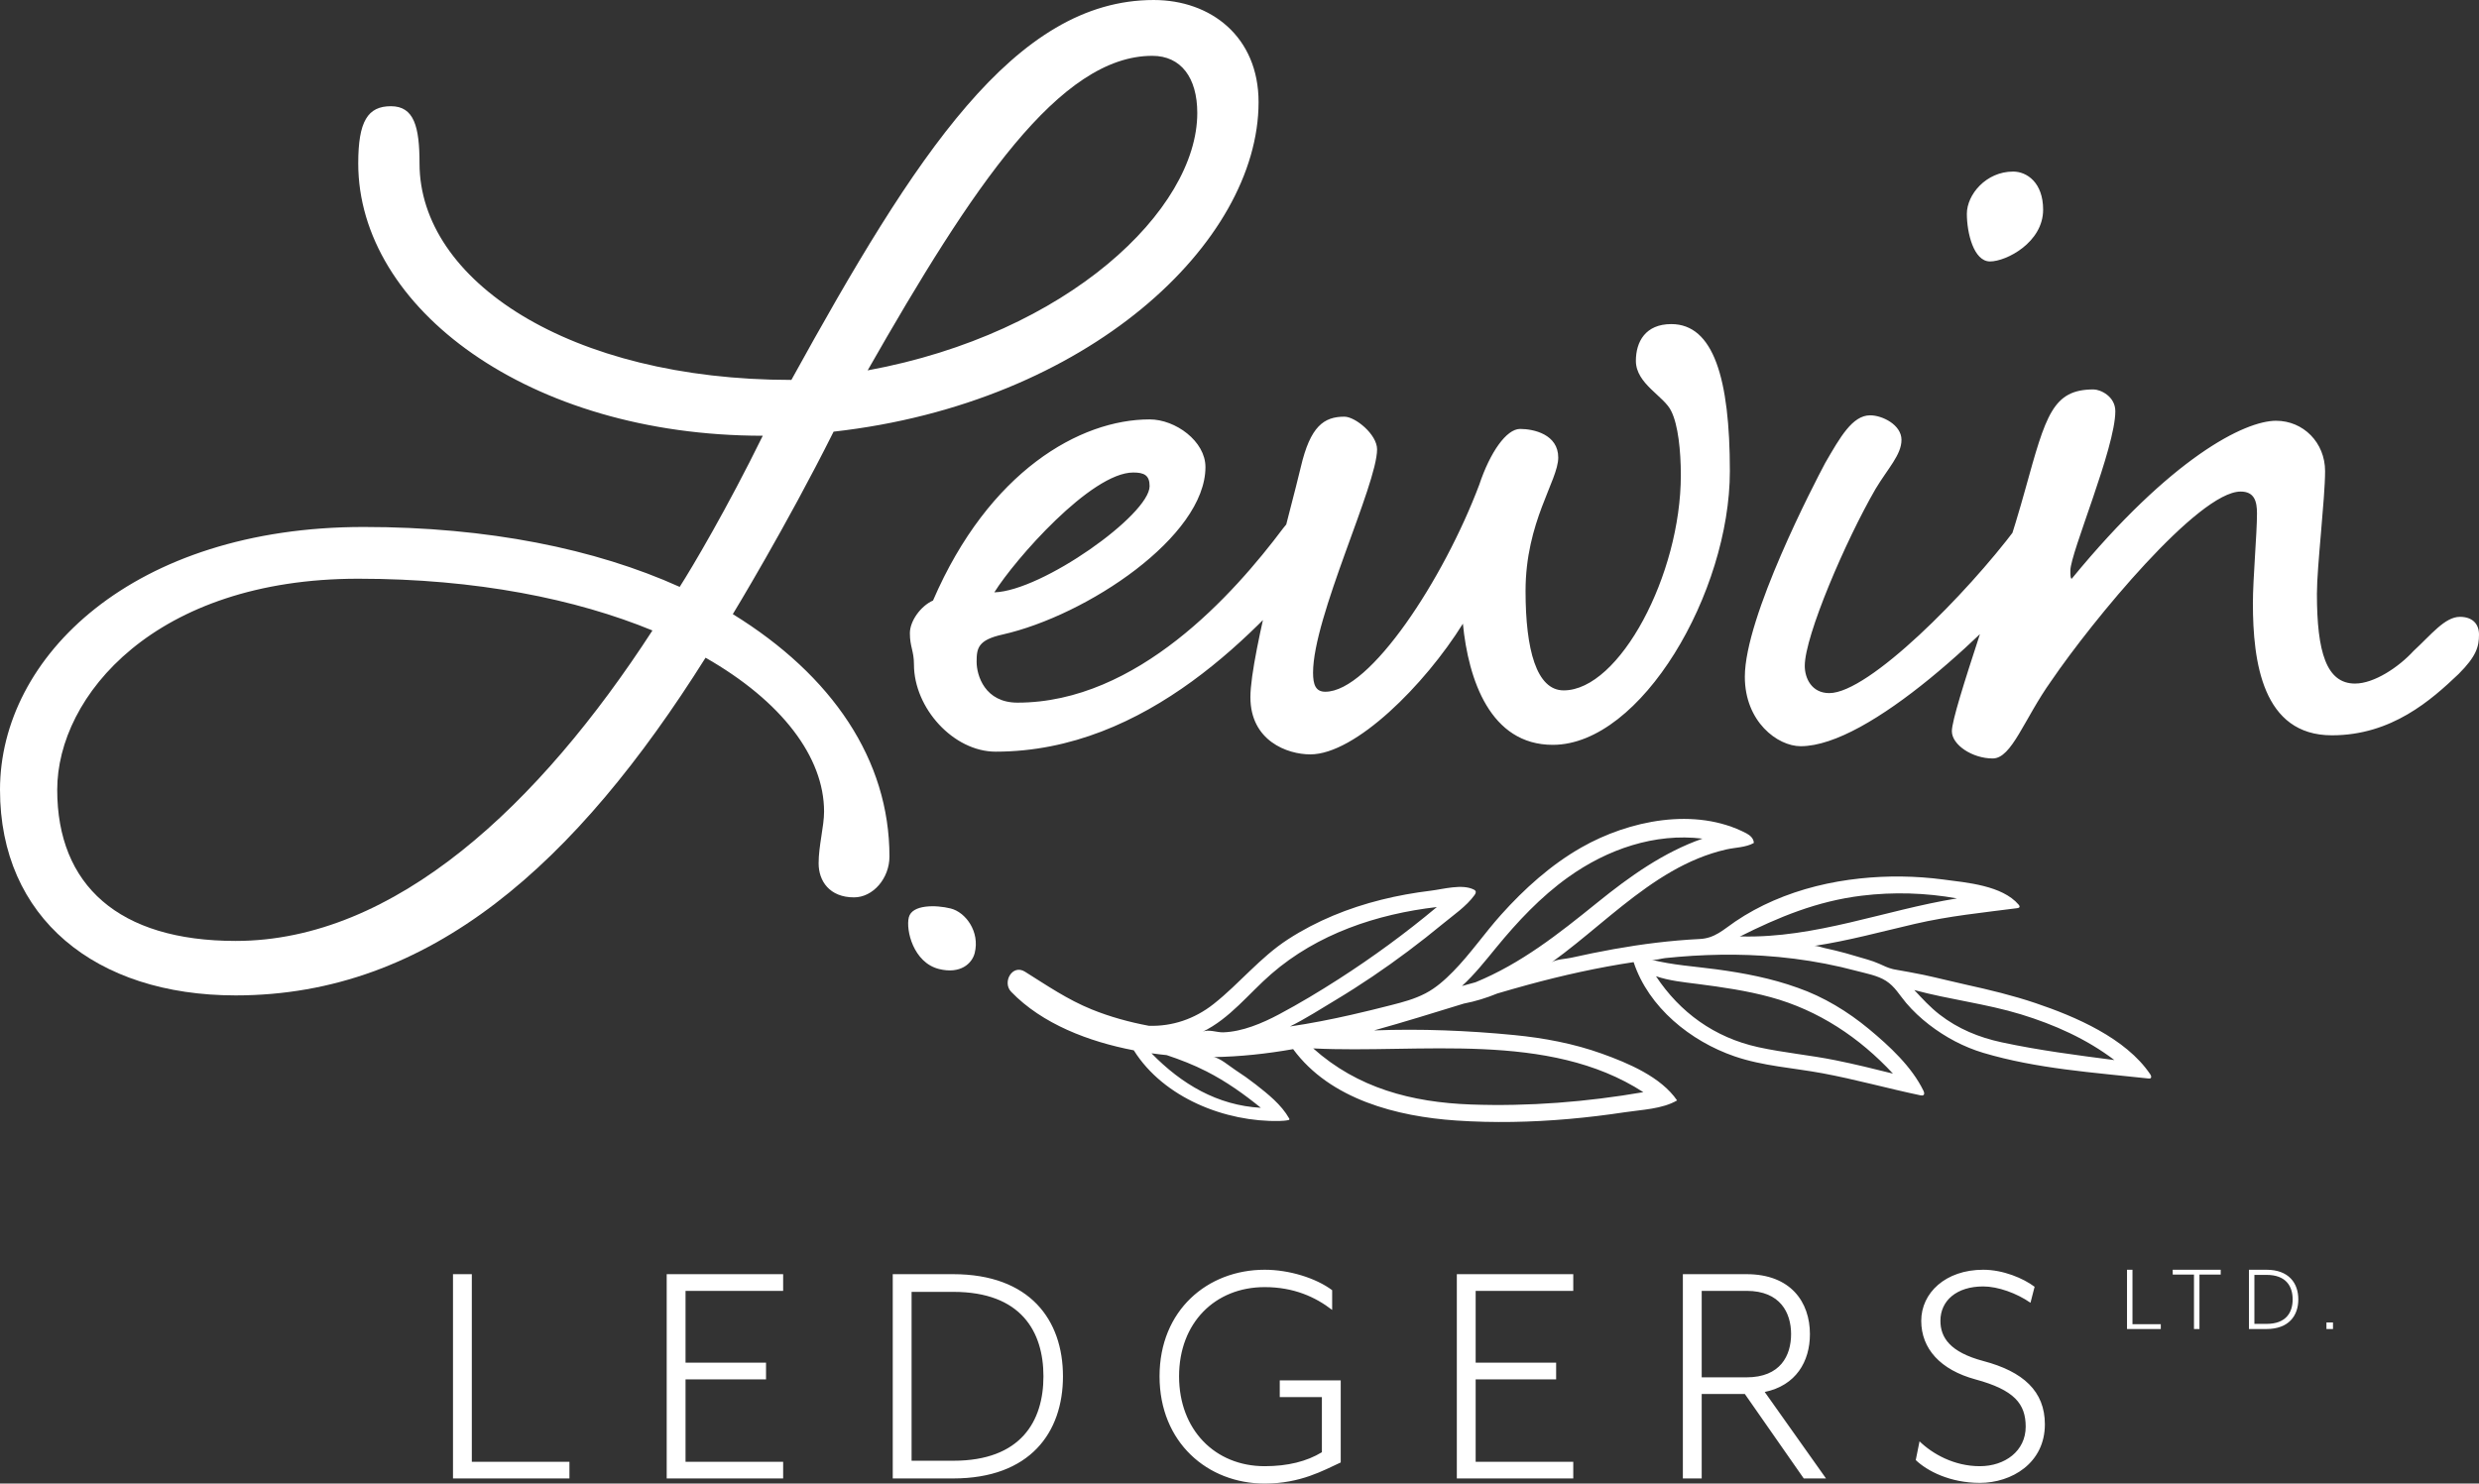 <?xml version="1.0" encoding="UTF-8"?><svg id="Layer_2" xmlns="http://www.w3.org/2000/svg" viewBox="0 0 234.655 140.469"><rect x="0" y="0" width="234.655" height="140.469" fill="#333333" stroke="none"/><g id="Components"><g id="_2413c9f8-bbd5-4ddc-909e-8b805479cca4_5"><path d="M181.2,93.742c3.316.899,6.82,1.298,10.101,2.302,3.166.97,6.208,2.327,8.842,4.328-3.567-.462-7.152-.925-10.665-1.68-2.151-.461-4.136-1.275-5.891-2.637-.886-.688-1.632-1.506-2.387-2.313M164.818,88.666c-.053-.001-.102.007-.149.02,3.69-1.853,7.337-3.364,11.55-3.878,3.015-.368,6.046-.276,9.02.256-6.831,1.109-13.391,3.782-20.421,3.602M156.75,92.433c1.258.432,2.63.565,3.942.733,2.325.299,4.643.632,6.913,1.251,4.526,1.234,8.41,3.822,11.576,7.237-1.805-.455-3.614-.896-5.438-1.265-2.423-.491-4.894-.707-7.307-1.238-4.169-.916-7.424-3.305-9.686-6.718M139.671,93.004c-.429.118-.858.236-1.287.355,1.183-1.081,2.195-2.36,3.242-3.638,2.018-2.462,4.21-4.799,6.804-6.657,3.716-2.662,8.221-4.21,12.723-3.658-3.68,1.287-6.87,3.558-9.96,6.057-3.707,2.997-7.209,5.767-11.522,7.541M155.554,103.411c-5.367.927-10.842,1.363-16.299,1.168-5.645-.203-10.747-1.558-14.948-5.311,10.088.503,22.233-1.693,31.247,4.143M121.068,96.043c-1.574.837-3.466,1.645-5.281,1.703-.6.02-1.396-.321-1.961-.048,2.595-1.258,4.366-3.618,6.508-5.478,4.368-3.793,9.978-5.674,15.674-6.337-2.951,2.469-6.053,4.739-9.292,6.821-1.839,1.181-3.719,2.313-5.648,3.339M108.996,99.73c.487.069.967.125,1.442.174,1.276.425,2.532.911,3.763,1.539,1.87.954,3.539,2.142,5.15,3.449-4.107-.226-7.508-2.241-10.355-5.162M177.869,91.249c-.708-.318-1.437-.483-2.165-.707-.655-.202-1.316-.382-1.982-.545-.344-.084-.688-.162-1.034-.236-.269-.057-.705-.235-.974-.194,3.229-.487,6.38-1.356,9.555-2.092,3.215-.746,6.418-1.063,9.681-1.486.084-.011.183-.034.211-.114.026-.074-.028-.152-.079-.214-1.558-1.827-4.92-2.092-7.13-2.384-2.619-.346-5.275-.378-7.893-.1-2.809.298-5.588.969-8.177,2.094-1.267.551-2.488,1.21-3.631,1.986-1.132.768-1.924,1.582-3.357,1.652-.7.035-1.399.083-2.097.143-1.355.118-2.705.282-4.049.485-1.34.203-2.673.444-4.001.714-.68.138-1.357.283-2.034.435-.484.11-1.436.141-1.834.428,3.093-2.229,5.862-4.876,8.977-7.074,1.525-1.077,3.138-2.047,4.871-2.757.87-.356,1.768-.647,2.687-.855.844-.192,1.832-.18,2.596-.61.007-.406-.347-.729-.706-.917-4.839-2.529-11.12-1.218-15.607,1.336-2.886,1.643-5.4,3.91-7.612,6.376-1.566,1.746-2.893,3.7-4.539,5.376-.783.797-1.626,1.552-2.615,2.066-1.044.543-2.105.822-3.244,1.114-1.249.321-2.502.628-3.76.914-1.919.437-3.862.82-5.818,1.108,1.503-.752,2.942-1.678,4.287-2.486,2.375-1.425,4.671-2.982,6.887-4.643,1.127-.845,2.234-1.717,3.321-2.613,1.002-.826,2.196-1.631,2.96-2.685.088-.121.178-.283.098-.411-.033-.056-.093-.091-.15-.12-1.092-.565-2.907-.04-4.079.102-1.576.192-3.142.471-4.68.856-3.115.778-6.126,1.993-8.822,3.739-2.668,1.728-4.592,4.19-7.062,6.139-1.798,1.418-3.918,2.129-6.124,2.057-1.845-.346-3.665-.845-5.408-1.552-2.288-.928-4.239-2.267-6.32-3.572-1.195-.748-2.172,1.003-1.302,1.905,2.94,3.048,7.347,4.724,11.608,5.541,2.833,4.523,8.705,6.801,13.769,6.691.264-.006.608-.028.862-.083.04-.009.086-.025.098-.065.009-.031-.007-.064-.024-.094-.736-1.301-1.99-2.296-3.161-3.214-.628-.491-1.279-.953-1.949-1.384-.461-.297-1.541-1.215-2.086-1.21,2.545-.038,5.068-.312,7.572-.753,3.511,4.777,9.869,6.38,15.425,6.758,3.561.242,7.135.165,10.681-.147,1.776-.156,3.546-.372,5.307-.638,1.581-.239,3.53-.298,4.931-1.117-1.521-2.227-4.634-3.537-7.119-4.428-2.68-.963-5.494-1.486-8.313-1.762-4.321-.422-8.827-.609-13.254-.439,2.849-.788,5.678-1.675,8.493-2.538,1.109-.212,2.163-.543,3.177-.958.959-.283,1.918-.557,2.875-.818,3.322-.904,6.669-1.648,10.027-2.151,1.416,4.298,5.4,7.492,9.552,8.92,2.69.926,5.56,1.088,8.335,1.605,3.111.579,6.174,1.439,9.261,2.086.101.021.217.038.293-.028.111-.096.054-.278-.011-.412-1.113-2.284-3.214-4.225-5.16-5.839-2.005-1.66-4.282-3.046-6.736-3.903-2.488-.897-5.082-1.395-7.689-1.746-2.091-.282-4.138-.398-6.173-.915.34.086.945-.112,1.299-.149.432-.046.866-.087,1.3-.123.885-.074,1.771-.129,2.659-.162,1.771-.068,3.547-.052,5.318.062,1.977.127,3.949.374,5.897.753.987.191,1.967.417,2.938.677.914.244,2,.432,2.804.946.848.54,1.273,1.343,1.909,2.093.645.759,1.377,1.441,2.163,2.049,1.537,1.19,3.297,2.129,5.153,2.681,5.077,1.507,10.414,1.854,15.62,2.423.071.007.149.013.204-.03.107-.084.04-.256-.037-.37-2.304-3.426-7.097-5.469-10.837-6.732-2.156-.728-4.368-1.262-6.586-1.75-1.34-.295-2.669-.638-4.01-.926-.911-.195-1.832-.344-2.749-.513-.062-.011-.121-.024-.181-.038-.466-.109-.873-.318-1.301-.508" style="fill:#fff; stroke-width:0px;"/><path d="M220.835,125.219h-.621v.617h.621v-.617ZM214.543,125.35h-1.148v-4.639h1.148c1.862,0,2.473,1.095,2.473,2.32s-.611,2.319-2.473,2.319M212.878,120.225v5.612h1.655c2.116,0,3.019-1.263,3.019-2.806s-.903-2.806-3.019-2.806h-1.655ZM207.676,120.683v5.154h.518v-5.154h2.013v-.458h-4.543v.458h2.012ZM201.337,120.225v5.612h3.198v-.459h-2.681v-5.153h-.517Z" style="fill:#fff; stroke-width:0px;"/><path d="M181.34,138.245c1.07,1.031,3.242,2.16,6.062,2.16,3.015,0,6.16-1.87,6.16-5.545,0-3.127-2.043-4.996-5.836-5.996-3.144-.838-4.052-2.224-4.052-3.804,0-1.902,1.524-3.255,4.052-3.255,1.394,0,3.177.644,4.474,1.547l.389-1.515c-1.07-.806-2.982-1.612-4.863-1.612-3.566,0-5.867,2.192-5.867,4.835s1.815,4.642,5.122,5.545c3.696.999,4.765,2.321,4.765,4.481,0,2.289-1.945,3.739-4.344,3.739-2.431,0-4.474-1.16-5.705-2.353l-.357,1.773ZM165.325,130.412h-4.247v-8.188h4.247c3.209,0,4.214,2.095,4.214,4.094,0,2.03-1.005,4.094-4.214,4.094M167.043,131.798c2.95-.613,4.279-2.869,4.279-5.48,0-3.031-1.815-5.674-5.997-5.674h-6.03v19.342h1.783v-7.995h4.085l5.576,7.995h2.107l-5.803-8.188ZM137.899,120.644v19.342h11.022v-1.58h-9.239v-7.801h7.618v-1.58h-7.618v-6.801h9.239v-1.58h-11.022ZM125.126,137.503c-1.427.871-3.242,1.322-5.414,1.322-4.701,0-8.105-3.449-8.105-8.51s3.404-8.446,8.105-8.446c2.755,0,4.798.935,6.386,2.16v-1.87c-1.556-1.16-4.085-1.934-6.386-1.934-5.414,0-9.953,3.836-9.953,10.09s4.539,10.154,9.953,10.154c3.404,0,5.576-1.257,7.197-1.998v-7.769h-5.771v1.579h3.988v5.222ZM90.243,138.309h-3.955v-15.989h3.955c6.419,0,8.526,3.772,8.526,7.995s-2.107,7.994-8.526,7.994M84.505,120.644v19.342h5.706c7.294,0,10.406-4.352,10.406-9.671s-3.112-9.671-10.406-9.671h-5.706ZM63.108,120.644v19.342h11.023v-1.58h-9.24v-7.801h7.619v-1.58h-7.619v-6.801h9.24v-1.58h-11.023ZM42.879,120.644v19.342h11.022v-1.58h-9.239v-17.762h-1.783Z" style="fill:#fff; stroke-width:0px;"/><path d="M222.923,64.723c-2.708,0-3.61-2.965-3.61-8.509,0-2.579.773-9.025.773-11.604,0-2.707-2.063-4.77-4.641-4.77-2.966,0-9.928,3.481-19.34,14.956-.129,0-.129-.387-.129-.774,0-1.676,4.255-11.604,4.255-15.085,0-1.418-1.419-2.063-2.063-2.063-3.868,0-4.513,2.45-6.447,9.412-2.192,7.994-6.962,21.016-6.962,22.95,0,1.289,1.934,2.579,3.868,2.579,1.805,0,2.965-3.739,5.544-7.349,3.868-5.673,13.925-17.922,17.921-17.922,1.29,0,1.548.903,1.548,2.063,0,1.934-.387,6.189-.387,8.51,0,5.544.902,12.506,7.478,12.506,5.673,0,9.412-3.352,11.99-5.802,1.677-1.676,1.934-2.579,1.934-3.739,0-1.031-.644-1.676-1.805-1.676-1.418,0-2.707,1.676-4.383,3.223-1.419,1.547-3.739,3.094-5.544,3.094M173.155,65.626c-1.676,0-2.321-1.418-2.321-2.579,0-2.836,3.868-11.861,6.705-16.761,1.16-1.934,2.45-3.223,2.45-4.641s-1.806-2.321-2.966-2.321c-1.676,0-2.836,2.063-4.255,4.513-1.031,1.934-7.607,14.569-7.607,20.242,0,4.255,3.095,6.575,5.287,6.575,6.446,0,18.05-10.959,24.239-18.308,1.418-1.805,1.934-2.579,1.934-3.739,0-1.031-.645-1.805-1.805-1.805-1.419,0-2.45,1.289-3.997,3.223-4.642,6.189-13.925,15.601-17.664,15.601M190.561,16.245c-2.579,0-4.384,2.192-4.384,3.997s.645,4.513,2.192,4.513,5.028-1.805,5.028-4.9c0-2.578-1.547-3.61-2.836-3.61M127.256,39.453c-1.934,0-3.224.902-4.126,4.77-.903,3.868-4.771,17.664-4.771,21.79s3.482,5.415,5.673,5.415c4.255,0,10.831-6.576,14.441-12.377.515,5.286,2.578,11.474,8.509,11.474,8.381,0,16.761-14.44,16.761-25.915,0-8.767-1.547-13.924-5.544-13.924-2.45,0-3.352,1.676-3.352,3.481,0,2.192,2.707,3.352,3.352,4.77.645,1.29.903,3.739.903,6.06,0,9.412-5.802,20.371-11.088,20.371-2.579,0-3.61-3.868-3.61-9.412,0-6.575,3.094-10.443,3.094-12.635s-2.321-2.708-3.61-2.708c-1.29,0-2.837,2.192-3.868,5.287-3.352,8.896-10.315,19.597-14.569,19.597-.903,0-1.161-.645-1.161-1.805,0-5.286,6.06-17.792,6.06-21.145,0-1.418-2.063-3.094-3.094-3.094M107.271,44.739c1.032,0,1.547.258,1.547,1.289,0,2.708-10.185,9.928-14.698,10.057,1.934-3.094,9.154-11.346,13.151-11.346M96.312,66.529c-3.094,0-3.868-2.579-3.868-3.868,0-1.29.129-2.063,2.45-2.579,7.994-1.805,19.211-9.283,19.211-15.859,0-2.449-2.837-4.512-5.287-4.512-6.575,0-15.213,4.899-20.5,17.148-1.16.515-2.191,1.934-2.191,3.094,0,1.289.386,1.676.386,2.965,0,4.126,3.739,8.252,7.736,8.252,14.312,0,24.884-11.475,31.073-18.824,1.418-1.805,1.934-2.579,1.934-3.739,0-1.031-.516-1.805-1.805-1.805-1.29,0-2.45,1.289-3.997,3.223-4.642,6.189-13.796,16.504-25.142,16.504M113.331,10.701c0,9.154-12.248,20.887-31.201,24.368,9.927-17.405,18.179-29.783,26.946-29.783,2.708,0,4.255,2.063,4.255,5.415M33.909,54.796c11.217,0,20.629,1.934,27.85,4.899-10.702,16.503-24.368,29.396-39.453,29.396-11.088,0-16.89-5.286-16.89-14.311,0-8.896,9.283-19.984,28.493-19.984M72.202,41.258c-3.352,6.833-6.704,12.506-7.865,14.311-7.994-3.61-18.179-5.673-29.912-5.673C12.636,49.896,0,62.145,0,74.78c0,12.12,9.026,19.469,22.306,19.469,18.437,0,32.232-12.507,44.481-31.975,7.22,4.126,11.217,9.412,11.217,14.569,0,1.418-.516,3.223-.516,4.899,0,1.677,1.032,3.224,3.352,3.224,1.805,0,3.353-1.805,3.353-3.868,0-9.154-5.416-17.148-14.827-22.95,0,0,5.028-8.252,9.54-17.277,24.111-2.707,40.227-17.921,40.227-31.201,0-6.189-4.513-9.67-9.928-9.67-13.151,0-22.563,14.698-34.295,35.972-21.016,0-35.199-9.412-35.199-20.5,0-3.481-.515-5.415-2.707-5.415s-3.095,1.418-3.095,5.415c0,13.666,16.117,25.786,38.293,25.786" style="fill:#fff; stroke-width:0px;"/><path d="M92.264,90.233c.504-2.02-.861-3.861-2.274-4.214-1.414-.352-3.661-.376-3.963.836-.302,1.211.432,4.29,2.856,4.895,2.019.503,3.129-.507,3.381-1.517" style="fill:#fff; stroke-width:0px;"/></g></g></svg>